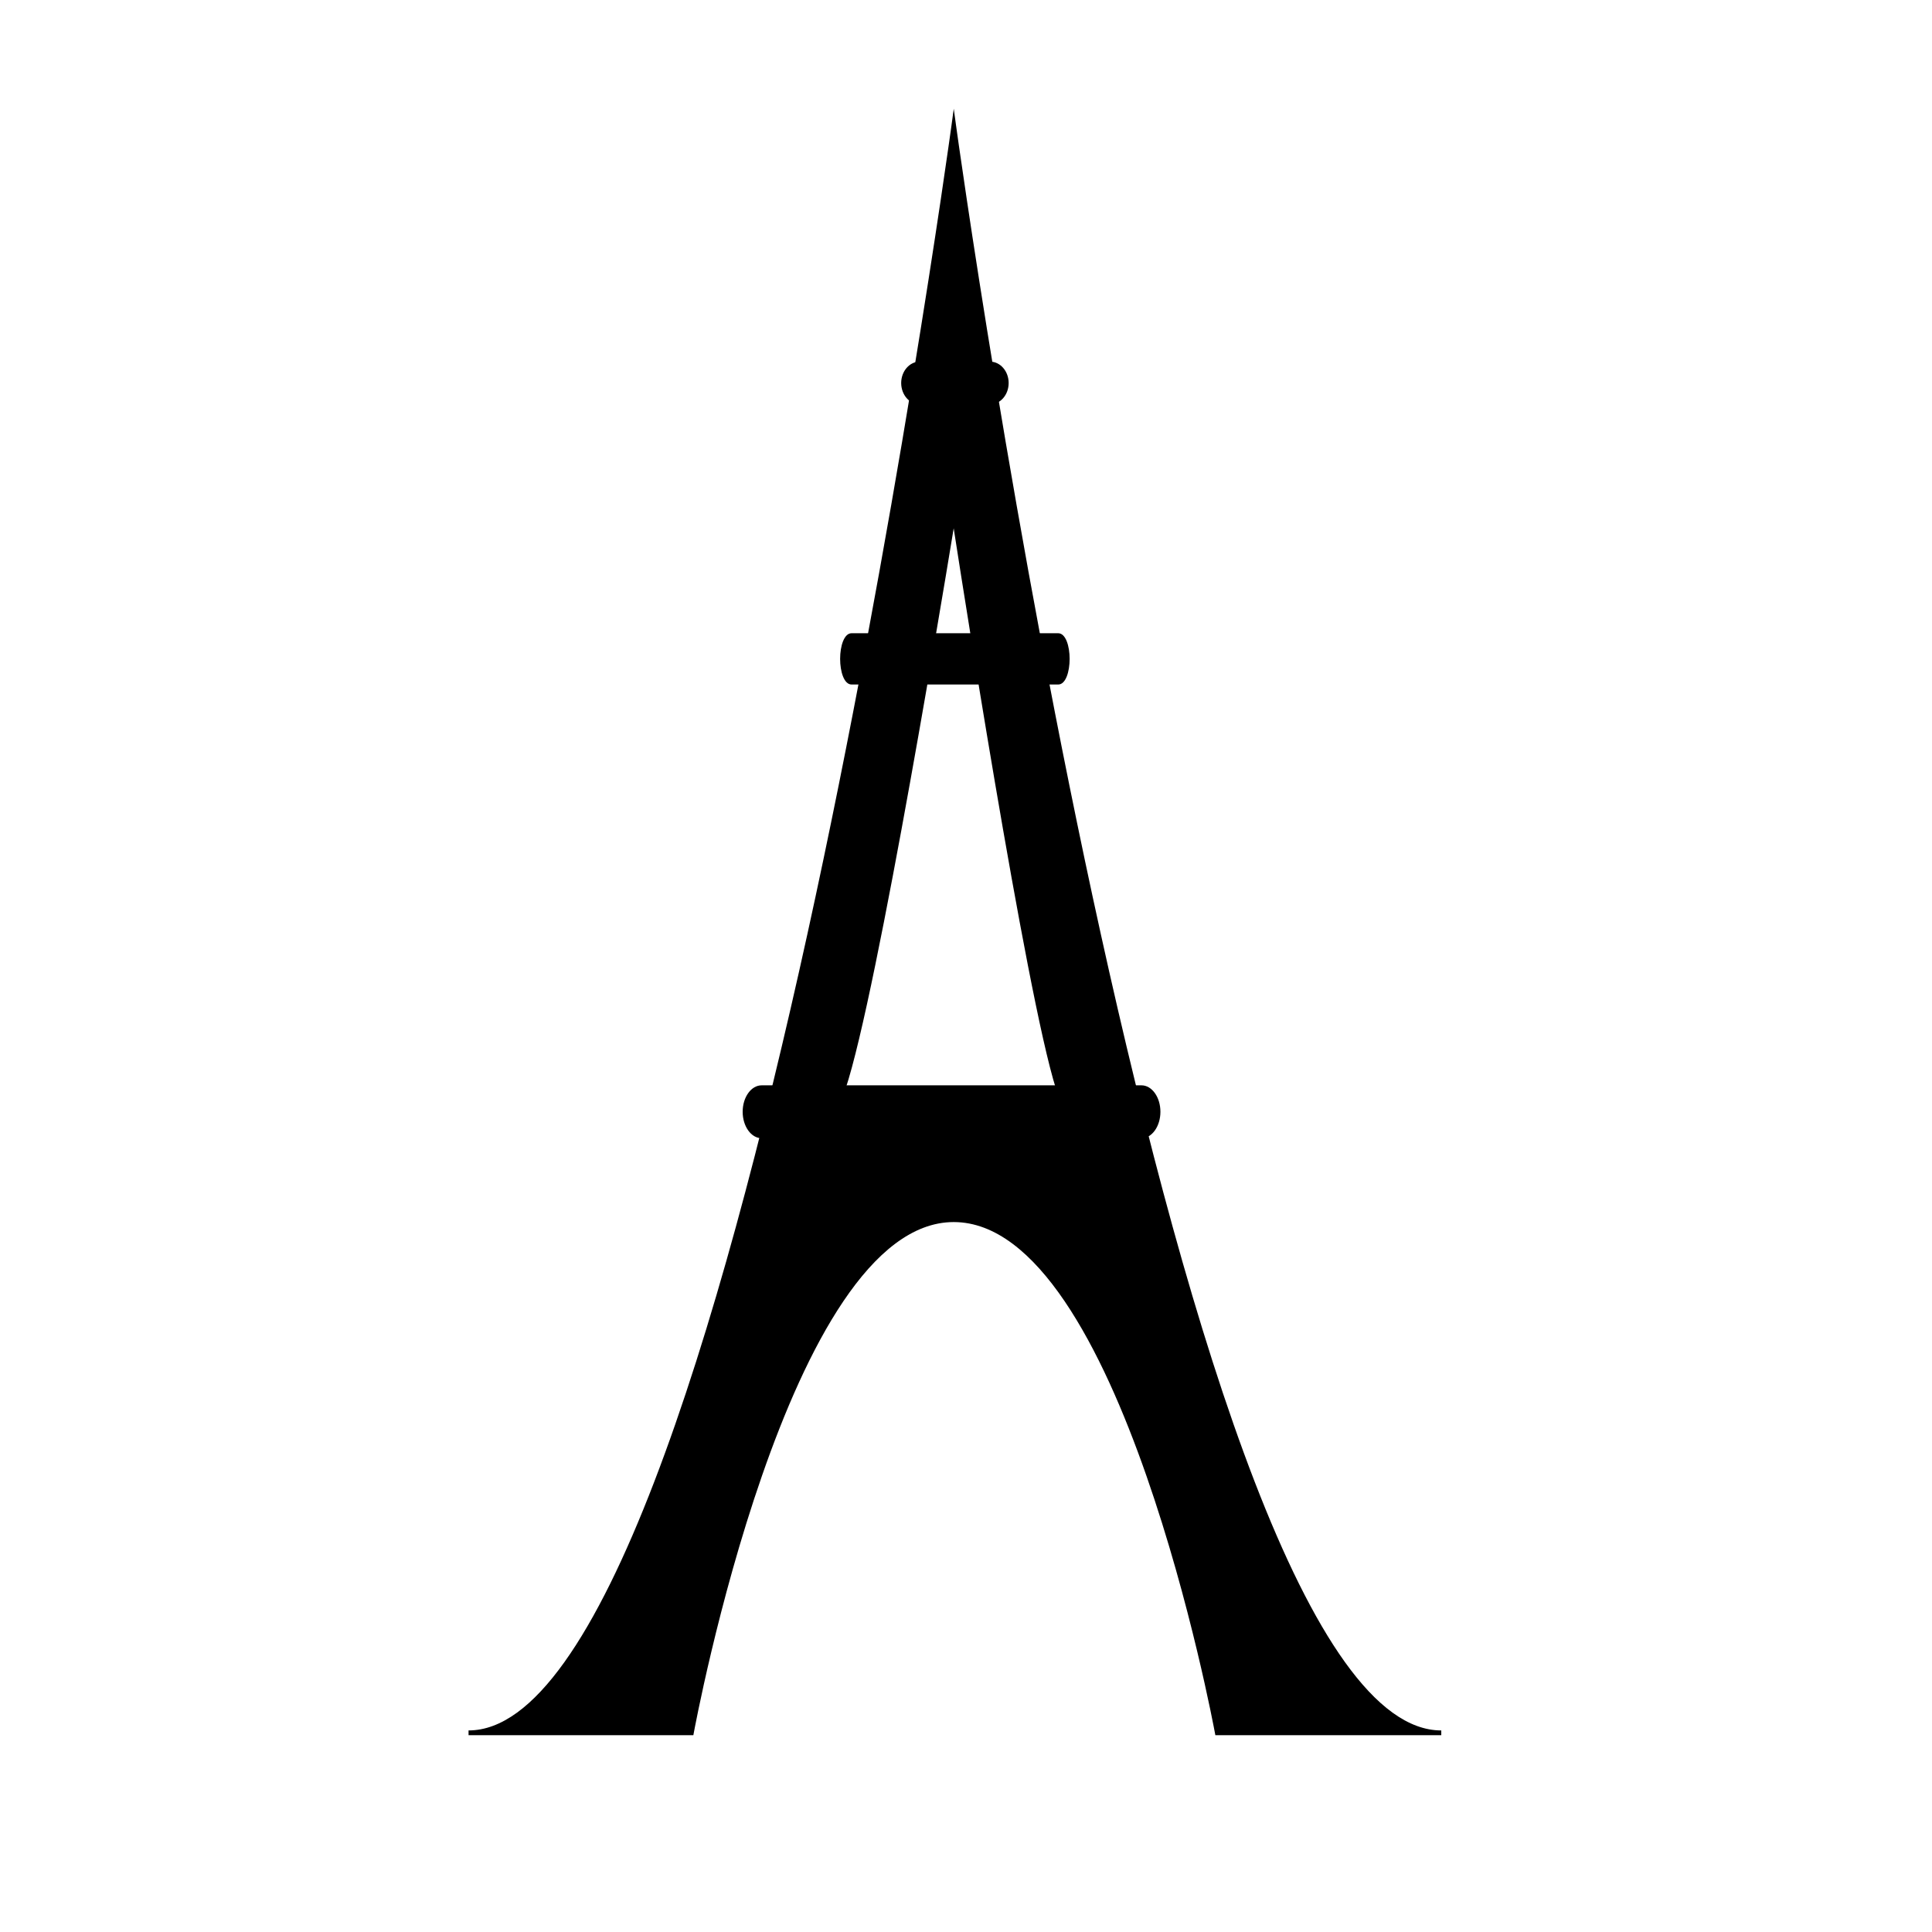 <?xml version="1.0" encoding="UTF-8"?>
<!-- Uploaded to: ICON Repo, www.svgrepo.com, Generator: ICON Repo Mixer Tools -->
<svg fill="#000000" width="800px" height="800px" version="1.1" viewBox="144 144 512 512" xmlns="http://www.w3.org/2000/svg">
 <g>
  <path d="m396.75 177.48s-57.832 425.72-128.58 425.72h59.062s24.605-135.97 69.52-135.97c45.133 0 69.852 135.97 69.852 135.97h59.348c-71.086 0.008-129.2-425.72-129.2-425.72zm0 259.42c0-0.004-31.379-0.004-31.379-0.004 6.766-5.223 31.379-156.9 31.379-156.9s23.27 151.67 29.668 156.91z"/>
  <path d="m525.95 603.84h-59.871l-0.098-0.52c-0.246-1.355-25.141-135.46-69.234-135.46-43.875 0-68.652 134.1-68.902 135.46l-0.098 0.52h-59.578v-1.258c69.398 0 127.38-420.93 127.96-425.18l0.625-4.586 0.629 4.578c0.578 4.258 58.84 425.19 128.57 425.19zm-58.816-1.258h51.957c-27.684-10.133-56.246-81.352-85.008-212.1-20.469-93.047-34.301-187.16-37.328-208.46-3.019 21.297-16.777 115.41-37.152 208.46-28.621 130.75-57.043 201.97-84.602 212.1h51.707c1.945-10.523 26.07-135.97 70.043-135.97 44.188-0.004 68.43 125.46 70.383 135.97zm-38.945-165.05h-32.066c-4.383-0.004-30.461-0.004-30.746-0.004h-1.844l1.461-1.129c5.387-4.16 24.305-114.39 31.137-156.5l0.641-3.941 0.605 3.945c6.465 42.117 24.348 152.35 29.441 156.51zm-61.605-1.266h25.27c2.852 0.004 4.231 0.004 4.902 0.09v-0.086h28.5c-6.742-13.383-24.887-128.86-28.52-152.26-3.836 23.383-23.023 138.83-30.152 152.26z"/>
  <path d="m410.67 245.5c0 2.781-1.918 5.039-4.301 5.039h-18.621c-2.379 0-4.297-2.258-4.297-5.039s1.918-5.039 4.297-5.039h18.621c2.383 0.004 4.301 2.258 4.301 5.039z"/>
  <path d="m406.37 251.17h-18.621c-2.715 0-4.926-2.543-4.926-5.668s2.211-5.668 4.926-5.668h18.621c2.719 0 4.934 2.543 4.934 5.668s-2.211 5.668-4.934 5.668zm-18.625-10.074c-2.019 0-3.668 1.98-3.668 4.41 0 2.43 1.648 4.41 3.668 4.41h18.621c2.019 0 3.672-1.98 3.672-4.41 0-2.43-1.648-4.41-3.672-4.41z"/>
  <path d="m426.84 318.61c0 3.402-1.066 6.16-2.394 6.16h-54.773c-1.324 0-2.398-2.762-2.398-6.16 0-3.402 1.074-6.16 2.398-6.16h54.773c1.328 0 2.394 2.754 2.394 6.16z"/>
  <path d="m424.45 325.4h-54.781c-1.988 0-3.027-3.414-3.027-6.793 0-3.375 1.039-6.793 3.027-6.793h54.773c1.984 0 3.023 3.414 3.023 6.793 0 3.379-1.035 6.793-3.016 6.793zm-54.781-12.316c-0.707 0-1.77 2.207-1.77 5.531s1.062 5.531 1.77 5.531h54.773c0.707 0 1.762-2.207 1.762-5.531s-1.059-5.531-1.762-5.531z"/>
  <path d="m450.89 438.63c0 3.523-1.961 6.379-4.383 6.379h-100.67c-2.43 0-4.398-2.852-4.398-6.379 0-3.516 1.969-6.379 4.398-6.379h100.67c2.426 0.004 4.387 2.863 4.387 6.379z"/>
  <path d="m446.5 445.64h-100.66c-2.769 0-5.027-3.144-5.027-7.008 0-3.863 2.258-7.008 5.027-7.008h100.67c2.766 0 5.012 3.144 5.012 7.008 0 3.867-2.25 7.008-5.016 7.008zm-100.66-12.754c-2.082 0-3.769 2.578-3.769 5.75 0 3.168 1.688 5.75 3.769 5.75h100.67c2.07 0 3.754-2.578 3.754-5.75 0-3.168-1.684-5.75-3.754-5.75z"/>
 </g>
</svg>